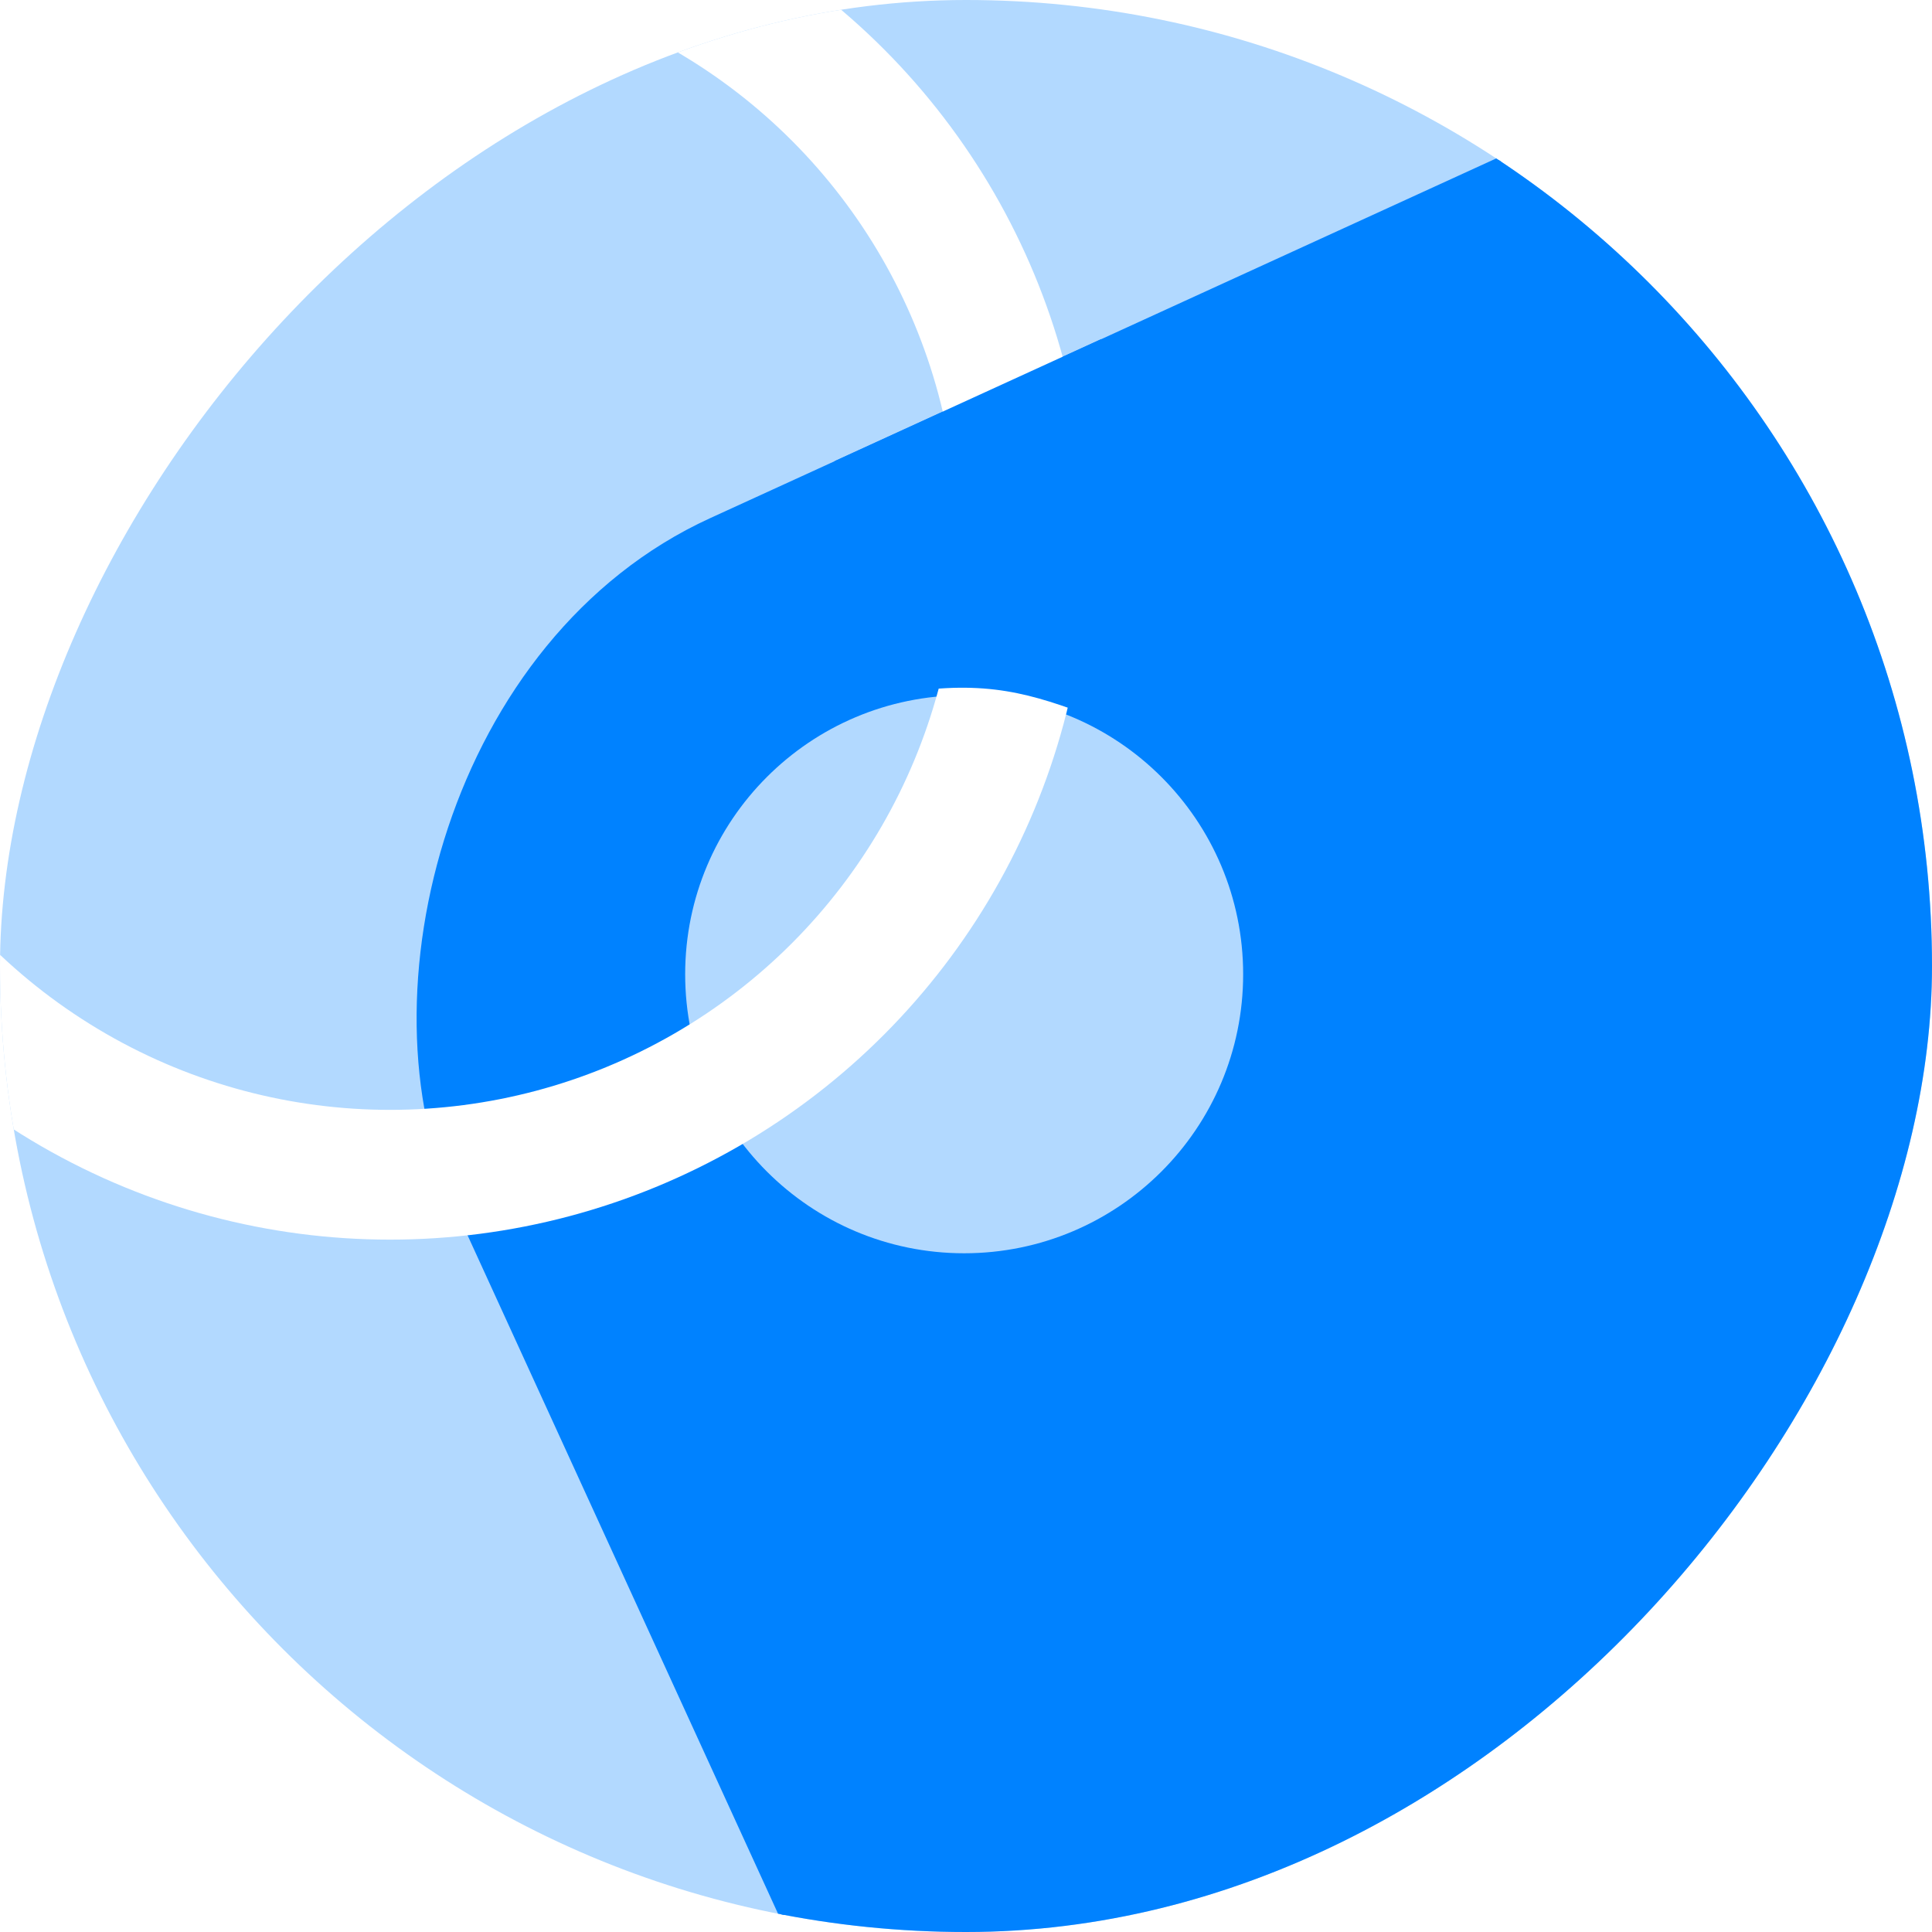 <svg xmlns="http://www.w3.org/2000/svg" width="42" height="42" viewBox="0 0 42 42" fill="none">
  <g clip-path="url(#clip0_1063_3334)">
    <rect width="42" height="42" rx="21" transform="matrix(-1 0 0 1 42 0)" fill="#B2D9FF"/>
    <rect x="-0.029" y="0.077" width="52.15" height="52.15" rx="11.226" transform="matrix(-0.909 0.416 0.416 0.909 52.602 -5.764)" fill="#0082FF" stroke="#0082FF" stroke-width="0.117"/>
    <g filter="url(#filter0_i_1063_3334)">
      <circle cx="6.065" cy="6.065" r="6.065" transform="matrix(-1 0 0 1 27.025 14.951)" fill="#B2D9FF"/>
    </g>
    <circle cx="15.167" cy="15.167" r="13.756" transform="matrix(-1 0 0 1 23.646 -3.385)" stroke="white" stroke-width="2.821"/>
    <path d="M18.22 10.053L19.941 14.958C21.687 14.737 22.649 15.098 24.073 15.641L23.886 7.46L18.22 10.053Z" fill="#0082FF" stroke="#0082FF" stroke-width="0.117"/>
  </g>
  <defs>
    <filter id="filter0_i_1063_3334" x="14.894" y="14.951" width="12.131" height="12.295" filterUnits="userSpaceOnUse" color-interpolation-filters="sRGB">
      <feFlood flood-opacity="0" result="BackgroundImageFix"/>
      <feBlend mode="normal" in="SourceGraphic" in2="BackgroundImageFix" result="shape"/>
      <feColorMatrix in="SourceAlpha" type="matrix" values="0 0 0 0 0 0 0 0 0 0 0 0 0 0 0 0 0 0 127 0" result="hardAlpha"/>
      <feOffset dy="0.164"/>
      <feGaussianBlur stdDeviation="0.082"/>
      <feComposite in2="hardAlpha" operator="arithmetic" k2="-1" k3="1"/>
      <feColorMatrix type="matrix" values="0 0 0 0 0 0 0 0 0 0.514 0 0 0 0 1 0 0 0 0.3 0"/>
      <feBlend mode="normal" in2="shape" result="effect1_innerShadow_1063_3334"/>
    </filter>
    <clipPath id="clip0_1063_3334">
      <rect width="42" height="42" rx="21" transform="matrix(-1 0 0 1 42 0)" fill="white"/>
    </clipPath>
  </defs>
</svg>
